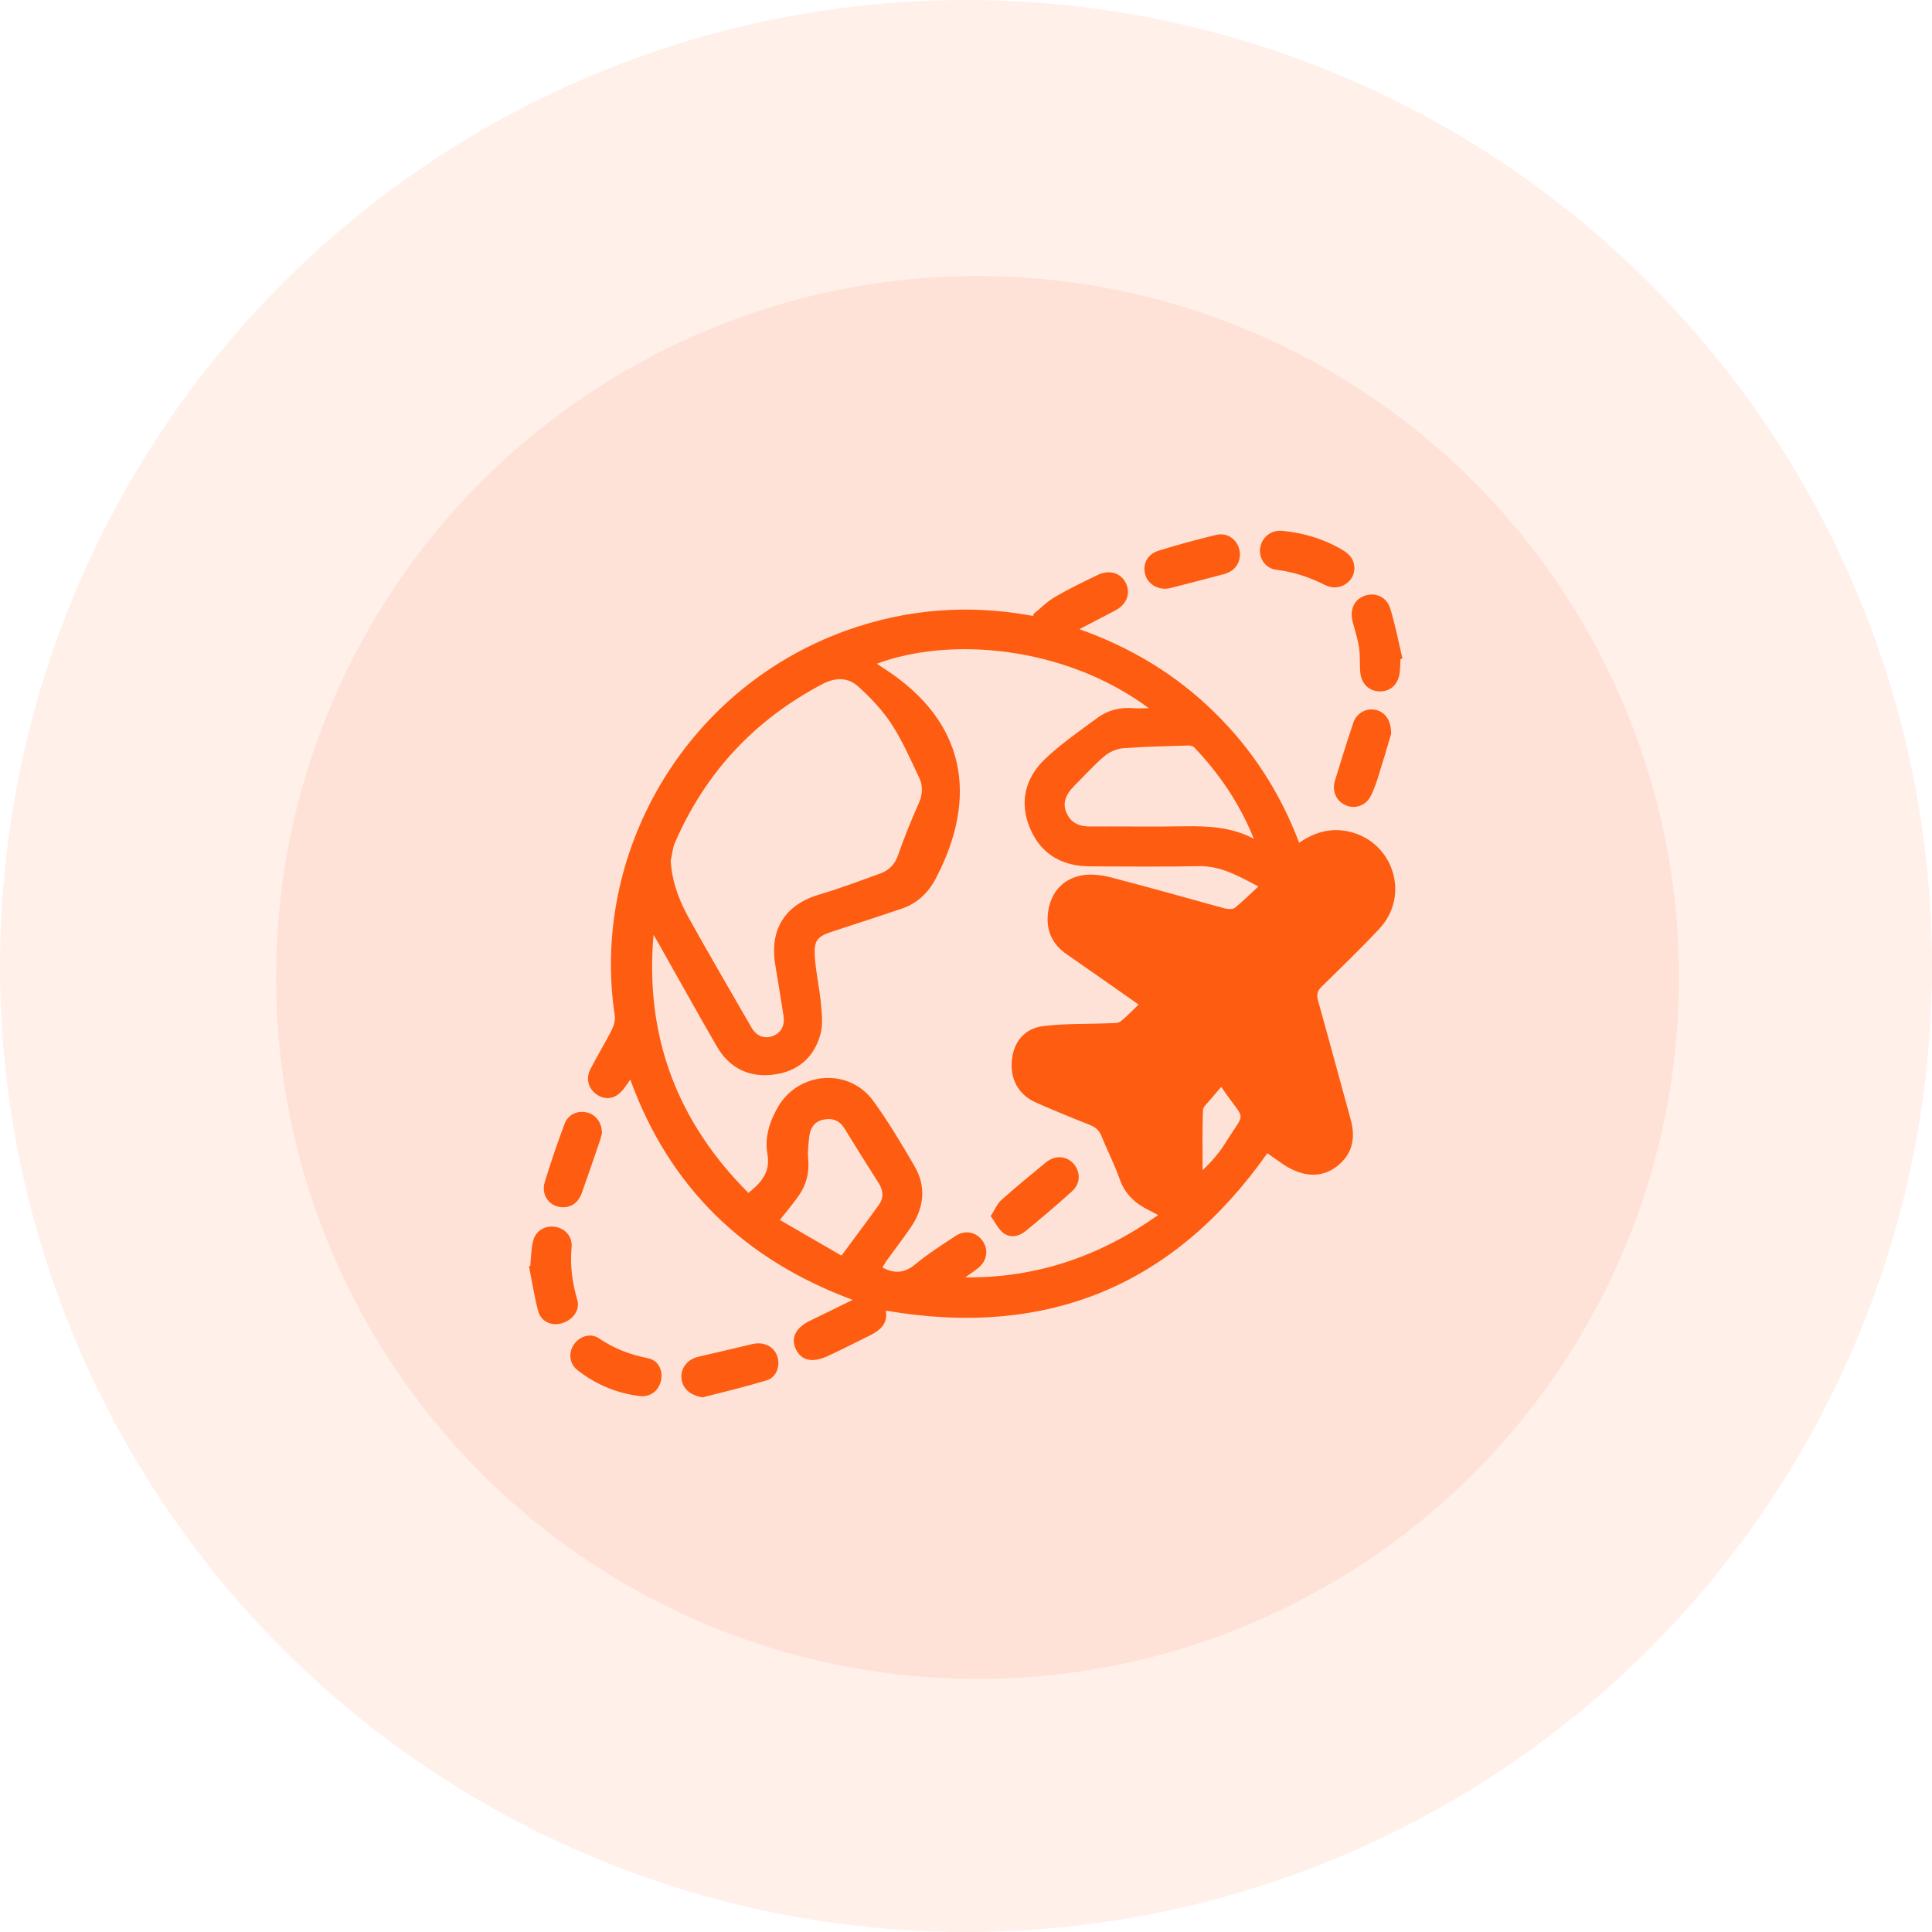 <?xml version="1.0" encoding="UTF-8"?>
<svg width="84px" height="84px" viewBox="0 0 84 84" version="1.1" xmlns="http://www.w3.org/2000/svg" xmlns:xlink="http://www.w3.org/1999/xlink">
    <title>服务商</title>
    <g id="页面-1" stroke="none" stroke-width="1" fill="none" fill-rule="evenodd">
        <g id="服务商">
            <g id="编组-19备份" fill="#FF6529" fill-opacity="0.1">
                <circle id="椭圆形" cx="42" cy="42" r="42"></circle>
                <circle id="椭圆形" cx="42.5" cy="42.5" r="30.5"></circle>
            </g>
            <g id="编组" transform="translate(23, 23)" fill="#FE5C10" fill-rule="nonzero">
                <path d="M35.782,13.189 C34.955,12.958 34.2,13.149 33.485,13.642 C32.658,11.456 31.433,9.564 29.78,7.95 C28.126,6.336 26.195,5.159 23.929,4.356 C24.501,4.054 24.986,3.808 25.471,3.554 C25.98,3.291 26.171,2.814 25.956,2.361 C25.733,1.908 25.233,1.749 24.716,2.003 C24.088,2.305 23.46,2.608 22.864,2.957 C22.522,3.156 22.244,3.45 21.933,3.697 C21.949,3.784 21.894,3.784 21.846,3.768 C19.103,3.267 16.408,3.474 13.777,4.42 C6.662,6.996 2.679,14.214 3.728,21.146 C3.76,21.345 3.689,21.592 3.601,21.774 C3.307,22.355 2.957,22.919 2.663,23.5 C2.456,23.913 2.592,24.35 2.957,24.597 C3.339,24.843 3.744,24.779 4.062,24.406 C4.182,24.271 4.277,24.112 4.404,23.937 C6.113,28.643 9.365,31.767 14.071,33.516 C13.403,33.842 12.831,34.128 12.251,34.407 C11.607,34.709 11.368,35.154 11.599,35.655 C11.837,36.156 12.314,36.267 12.974,35.965 C13.499,35.726 14.008,35.464 14.524,35.21 C15.057,34.947 15.629,34.717 15.518,33.985 C22.53,35.186 28.031,32.912 32.101,27.141 C32.451,27.371 32.769,27.641 33.135,27.824 C33.85,28.182 34.574,28.182 35.202,27.649 C35.814,27.133 35.941,26.449 35.726,25.678 C35.249,23.953 34.788,22.22 34.303,20.495 C34.232,20.232 34.279,20.081 34.462,19.898 C35.305,19.072 36.156,18.253 36.959,17.394 C38.294,15.995 37.634,13.705 35.782,13.189 Z M28.921,9.492 C30.026,10.653 30.909,11.956 31.513,13.467 C30.551,12.958 29.533,12.91 28.492,12.926 C27.141,12.95 25.789,12.926 24.438,12.934 C23.969,12.942 23.587,12.815 23.38,12.362 C23.19,11.964 23.301,11.575 23.698,11.177 C24.136,10.74 24.549,10.279 25.01,9.882 C25.225,9.699 25.543,9.556 25.821,9.532 C26.767,9.46 27.721,9.444 28.667,9.413 C28.754,9.413 28.866,9.436 28.921,9.492 Z M6.344,13.642 C7.672,10.581 9.818,8.284 12.775,6.733 C13.324,6.447 13.872,6.447 14.31,6.845 C14.85,7.33 15.367,7.878 15.764,8.482 C16.233,9.206 16.583,10.009 16.957,10.796 C17.14,11.169 17.116,11.559 16.933,11.956 C16.607,12.688 16.305,13.435 16.043,14.19 C15.908,14.58 15.653,14.834 15.295,14.969 C14.421,15.287 13.538,15.621 12.648,15.884 C11.146,16.321 10.446,17.394 10.708,18.952 C10.828,19.692 10.955,20.431 11.066,21.17 C11.13,21.6 10.955,21.91 10.597,22.045 C10.247,22.18 9.89,22.053 9.675,21.679 C8.753,20.081 7.823,18.483 6.924,16.869 C6.408,15.931 6.201,15.136 6.161,14.421 C6.225,14.159 6.241,13.88 6.344,13.642 Z M15.224,29.367 C14.707,30.09 14.167,30.805 13.586,31.592 C12.68,31.068 11.797,30.559 10.907,30.042 C11.209,29.653 11.479,29.343 11.718,29.001 C12.052,28.524 12.195,27.999 12.139,27.411 C12.108,27.085 12.147,26.743 12.187,26.409 C12.235,26.036 12.418,25.749 12.815,25.678 C13.213,25.598 13.515,25.726 13.729,26.083 C14.214,26.878 14.715,27.673 15.216,28.46 C15.407,28.778 15.423,29.08 15.224,29.367 Z M18.968,32.538 C19.159,32.395 19.366,32.268 19.549,32.117 C19.914,31.807 19.986,31.346 19.731,30.964 C19.461,30.575 18.984,30.456 18.563,30.726 C17.959,31.123 17.346,31.513 16.79,31.974 C16.337,32.348 15.908,32.395 15.367,32.109 C15.423,32.022 15.47,31.926 15.534,31.831 C15.876,31.354 16.241,30.885 16.575,30.4 C17.172,29.533 17.299,28.611 16.75,27.681 C16.194,26.727 15.621,25.765 14.969,24.867 C13.912,23.412 11.718,23.579 10.82,25.137 C10.454,25.773 10.239,26.465 10.367,27.18 C10.502,27.967 10.104,28.413 9.54,28.866 C6.439,25.765 5.032,22.053 5.414,17.649 C5.485,17.768 5.557,17.879 5.621,17.998 C6.471,19.501 7.306,21.011 8.172,22.506 C8.697,23.412 9.524,23.841 10.565,23.73 C11.638,23.619 12.386,23.015 12.672,21.965 C12.791,21.536 12.728,21.043 12.688,20.59 C12.624,19.914 12.465,19.246 12.426,18.563 C12.386,17.871 12.545,17.712 13.205,17.497 C14.206,17.164 15.216,16.846 16.21,16.504 C16.877,16.281 17.362,15.812 17.68,15.208 C19.556,11.638 18.992,8.371 15.462,6.082 C15.351,6.01 15.24,5.938 15.121,5.859 C18.269,4.674 23.277,5.064 26.95,7.791 C26.656,7.791 26.473,7.807 26.282,7.791 C25.71,7.743 25.177,7.87 24.724,8.204 C23.937,8.785 23.126,9.341 22.426,10.009 C21.568,10.836 21.305,11.893 21.79,13.03 C22.275,14.159 23.197,14.667 24.406,14.667 C25.972,14.675 27.538,14.691 29.104,14.659 C30.058,14.636 30.821,15.073 31.712,15.542 C31.338,15.884 31.028,16.202 30.686,16.472 C30.591,16.544 30.384,16.528 30.249,16.496 C28.587,16.043 26.926,15.566 25.256,15.136 C24.843,15.033 24.366,14.985 23.961,15.073 C23.158,15.256 22.681,15.844 22.569,16.655 C22.466,17.418 22.728,18.046 23.38,18.491 C24.406,19.199 25.415,19.914 26.505,20.677 C26.226,20.94 25.988,21.202 25.71,21.417 C25.606,21.496 25.415,21.48 25.264,21.488 C24.303,21.528 23.341,21.496 22.387,21.608 C21.552,21.703 21.075,22.291 20.995,23.086 C20.908,23.913 21.282,24.605 22.045,24.938 C22.816,25.28 23.595,25.598 24.382,25.908 C24.644,26.012 24.795,26.155 24.899,26.409 C25.145,27.029 25.455,27.626 25.678,28.254 C25.908,28.929 26.377,29.343 26.99,29.637 C27.093,29.685 27.196,29.748 27.355,29.828 C24.819,31.624 22.061,32.57 18.968,32.538 Z M30.273,26.703 C30.01,27.125 29.677,27.506 29.287,27.88 C29.287,27.005 29.271,26.131 29.303,25.264 C29.311,25.105 29.518,24.946 29.637,24.795 C29.78,24.621 29.931,24.446 30.098,24.255 C31.171,25.861 31.203,25.193 30.273,26.703 Z" id="形状"></path>
                <path d="M2.099,33.516 C1.876,32.761 1.781,32.014 1.852,31.227 C1.9,30.758 1.55,30.392 1.113,30.336 C0.652,30.281 0.262,30.535 0.167,31.004 C0.095,31.346 0.087,31.696 0.056,32.038 C0.04,32.046 0.016,32.046 -2.82433305e-16,32.054 C0.127,32.705 0.231,33.365 0.397,34.001 C0.525,34.478 1.002,34.669 1.455,34.526 C1.932,34.367 2.226,33.946 2.099,33.516 Z" id="路径"></path>
                <path d="M35.528,12.02 C35.949,12.187 36.402,12.012 36.609,11.591 C36.72,11.368 36.808,11.122 36.887,10.883 C37.11,10.176 37.324,9.46 37.483,8.912 C37.491,8.3 37.213,7.95 36.8,7.862 C36.386,7.775 35.965,8.013 35.83,8.451 C35.551,9.285 35.289,10.128 35.035,10.963 C34.9,11.408 35.122,11.861 35.528,12.02 Z" id="路径"></path>
                <path d="M37.451,3.474 C37.292,2.949 36.808,2.743 36.338,2.902 C35.877,3.061 35.671,3.514 35.814,4.046 C35.909,4.404 36.028,4.762 36.084,5.128 C36.14,5.485 36.116,5.843 36.14,6.209 C36.172,6.694 36.49,7.028 36.935,7.059 C37.412,7.091 37.769,6.797 37.849,6.296 C37.881,6.09 37.881,5.867 37.889,5.66 C37.921,5.652 37.944,5.644 37.976,5.636 C37.809,4.913 37.666,4.182 37.451,3.474 Z" id="路径"></path>
                <path d="M9.699,35.44 C8.92,35.623 8.141,35.814 7.362,35.989 C6.885,36.1 6.582,36.49 6.63,36.943 C6.678,37.388 7.028,37.674 7.552,37.754 C8.482,37.515 9.421,37.292 10.335,37.014 C10.772,36.879 10.939,36.37 10.788,35.949 C10.629,35.528 10.192,35.321 9.699,35.44 Z" id="路径"></path>
                <path d="M27.888,2.568 C28.659,2.369 29.438,2.17 30.209,1.964 C30.654,1.844 30.909,1.526 30.909,1.105 C30.909,0.556 30.432,0.127 29.891,0.254 C29.049,0.453 28.214,0.684 27.387,0.938 C26.878,1.089 26.656,1.542 26.799,2.003 C26.926,2.433 27.411,2.687 27.888,2.568 Z" id="路径"></path>
                <path d="M1.264,29.462 C1.717,29.573 2.131,29.351 2.297,28.866 C2.576,28.087 2.838,27.308 3.108,26.521 C3.14,26.417 3.156,26.314 3.172,26.274 C3.172,25.821 2.918,25.471 2.544,25.376 C2.138,25.264 1.709,25.439 1.55,25.853 C1.232,26.703 0.938,27.554 0.676,28.428 C0.541,28.913 0.827,29.359 1.264,29.462 Z" id="路径"></path>
                <path d="M32.499,1.773 C33.254,1.868 33.946,2.099 34.621,2.441 C35.21,2.735 35.877,2.321 35.885,1.725 C35.893,1.367 35.71,1.121 35.416,0.938 C34.597,0.445 33.699,0.167 32.737,0.079 C32.26,0.04 31.863,0.358 31.791,0.819 C31.72,1.264 32.014,1.717 32.499,1.773 Z" id="路径"></path>
                <path d="M5.167,36.052 C4.396,35.901 3.689,35.631 3.037,35.186 C2.671,34.939 2.194,35.098 1.948,35.464 C1.701,35.83 1.757,36.299 2.115,36.577 C2.91,37.197 3.816,37.579 4.818,37.698 C5.342,37.762 5.764,37.372 5.764,36.784 C5.748,36.45 5.565,36.132 5.167,36.052 Z" id="路径"></path>
                <path d="M22.466,27.546 C21.814,28.079 21.162,28.619 20.534,29.176 C20.351,29.343 20.256,29.597 20.073,29.875 C20.28,30.154 20.407,30.448 20.63,30.615 C20.924,30.829 21.29,30.766 21.568,30.543 C22.259,29.979 22.943,29.398 23.611,28.794 C23.985,28.46 23.985,27.959 23.682,27.602 C23.364,27.244 22.872,27.212 22.466,27.546 Z" id="路径"></path>
            </g>
        </g>
    </g>
</svg>